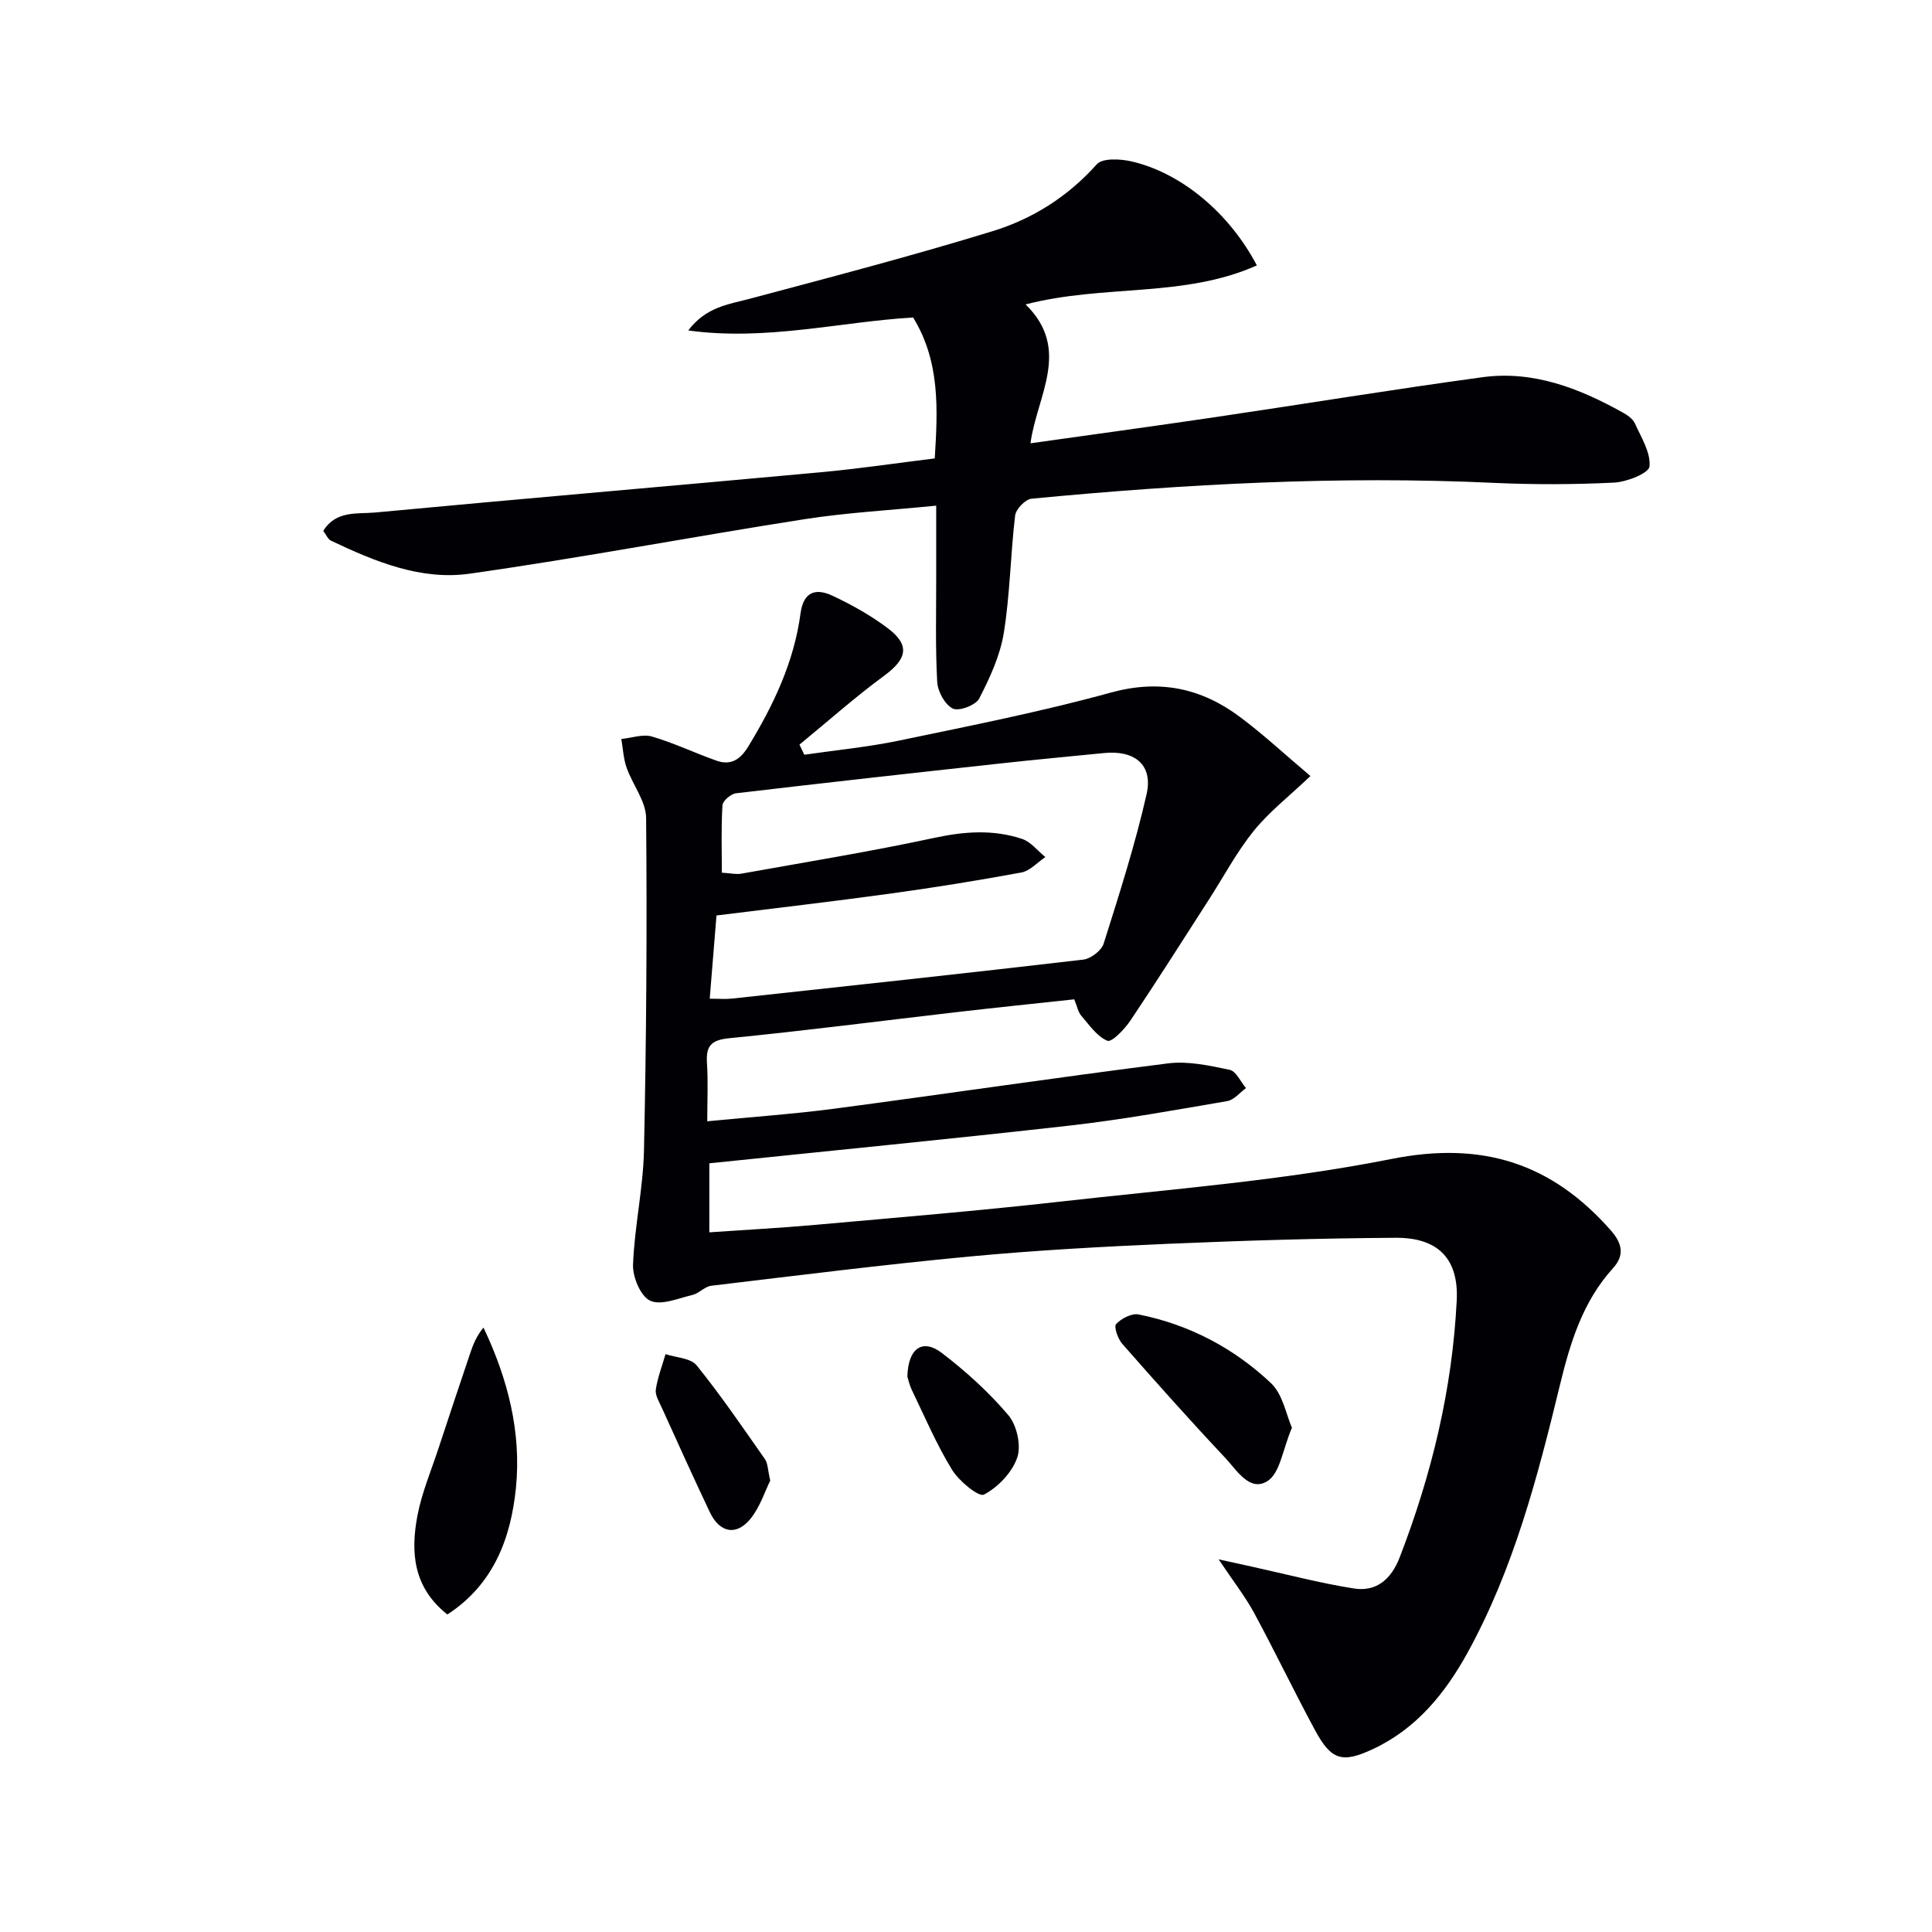 <svg enable-background="new 0 0 400 400" viewBox="0 0 400 400" xmlns="http://www.w3.org/2000/svg"><g fill="#010105"><path d="m252.31 322.85c2.99.65 4.87 1.07 6.75 1.48 7.09 1.55 14.12 3.43 21.27 4.55 4.65.73 7.72-1.94 9.45-6.42 6.63-17.16 10.9-34.8 11.82-53.23.41-8.34-3.58-13.02-12.66-12.96-15.64.1-31.29.57-46.91 1.24-13.78.59-27.57 1.35-41.3 2.64-17.85 1.68-35.65 3.93-53.46 6.05-1.36.16-2.54 1.58-3.92 1.91-2.92.69-6.46 2.23-8.73 1.19-1.98-.9-3.65-4.9-3.56-7.45.3-7.92 2.1-15.8 2.27-23.71.49-22.92.65-45.86.44-68.78-.03-3.48-2.8-6.9-4.04-10.43-.66-1.88-.75-3.95-1.09-5.93 2.13-.21 4.44-1.06 6.34-.51 4.55 1.33 8.88 3.42 13.37 5 2.91 1.02 4.87-.16 6.53-2.87 5.25-8.59 9.52-17.56 10.86-27.62.62-4.64 3.28-5.23 6.64-3.65 4.02 1.89 7.99 4.11 11.52 6.79 4.57 3.48 3.85 6.31-.84 9.76-6.07 4.46-11.71 9.49-17.54 14.27.34.7.67 1.4 1.01 2.09 6.57-.96 13.22-1.59 19.71-2.95 14.63-3.05 29.32-5.95 43.71-9.91 10.12-2.79 18.74-.95 26.76 5.03 4.87 3.63 9.34 7.8 14.6 12.24-4.46 4.24-8.56 7.42-11.74 11.36-3.52 4.36-6.18 9.4-9.23 14.14-5.4 8.39-10.73 16.82-16.29 25.11-1.2 1.79-3.87 4.57-4.77 4.2-2.17-.89-3.77-3.29-5.44-5.22-.62-.72-.8-1.81-1.43-3.36-7.82.85-15.87 1.67-23.91 2.6-15.84 1.83-31.66 3.89-47.52 5.45-3.81.38-4.84 1.64-4.61 5.16.25 3.78.06 7.58.06 12.04 9.21-.9 17.8-1.49 26.32-2.61 23.04-3.05 46.03-6.47 69.09-9.38 4.14-.52 8.57.46 12.74 1.33 1.34.28 2.27 2.47 3.39 3.79-1.29.93-2.47 2.45-3.88 2.69-10.79 1.85-21.58 3.81-32.45 5.05-24.75 2.8-49.54 5.21-74.78 7.83v14.29c7.45-.52 14.72-.9 21.97-1.55 16.88-1.51 33.77-2.9 50.61-4.8 22.94-2.59 46.08-4.35 68.66-8.84 18.83-3.75 33.17.88 45.43 14.82 2.37 2.7 2.83 5.15.43 7.79-6.26 6.9-8.84 15.34-10.99 24.18-4.62 19.04-9.57 38.04-19.1 55.38-4.63 8.42-10.58 15.78-19.6 20-6.35 2.97-8.63 2.35-11.99-3.87-4.35-8.04-8.3-16.31-12.65-24.35-1.87-3.43-4.31-6.54-7.32-11.05zm-102.86-142.17c1.76.1 2.94.4 4.04.2 13.37-2.39 26.78-4.58 40.05-7.43 6.19-1.33 12.15-1.74 18.08.24 1.82.61 3.22 2.47 4.81 3.76-1.65 1.1-3.18 2.86-4.97 3.19-9.12 1.69-18.3 3.16-27.49 4.42-11.8 1.62-23.63 2.98-35.63 4.48-.47 5.84-.93 11.5-1.4 17.23 1.96 0 3.29.12 4.59-.02 24.25-2.63 48.51-5.24 72.74-8.07 1.56-.18 3.77-1.87 4.23-3.31 3.23-10.24 6.52-20.5 8.89-30.95 1.37-6.06-2.44-9.15-8.82-8.51-7.1.71-14.2 1.36-21.29 2.14-18.31 2-36.61 4.03-54.9 6.19-1.06.13-2.74 1.56-2.8 2.47-.29 4.6-.13 9.23-.13 13.97z"/><path d="m193.83 104.69c-9.6.96-18.56 1.44-27.38 2.82-23.11 3.61-46.1 7.99-69.25 11.27-10.07 1.42-19.6-2.52-28.67-6.84-.65-.31-1-1.24-1.6-2.02 2.62-4.29 7.07-3.47 10.73-3.81 30.76-2.89 61.55-5.51 92.32-8.34 7.76-.71 15.47-1.87 23.55-2.86.63-10.18 1.13-20.04-4.48-29.18-15.25.91-30.35 4.9-46.56 2.69 3.71-4.89 8.32-5.39 12.76-6.57 16.8-4.48 33.62-8.88 50.23-13.98 8.29-2.54 15.62-7.16 21.6-13.86 1.19-1.33 4.93-1.12 7.25-.58 10.29 2.4 20.2 10.69 25.89 21.52-15.08 6.75-31.68 3.87-47.88 8.08 9.54 9.31 2.33 18.91 1.01 28.75 12.7-1.79 25.33-3.51 37.94-5.37 18.55-2.74 37.05-5.78 55.62-8.31 10.48-1.43 19.97 2.25 28.98 7.26 1 .55 2.15 1.33 2.59 2.29 1.32 2.91 3.31 6.07 3.03 8.93-.14 1.39-4.7 3.21-7.34 3.34-8.31.41-16.66.43-24.97.05-31.97-1.49-63.83.24-95.63 3.28-1.28.12-3.24 2.16-3.4 3.49-.96 8.07-1.05 16.27-2.34 24.28-.76 4.71-2.89 9.32-5.1 13.61-.71 1.38-4.21 2.69-5.46 2.07-1.63-.8-3.12-3.52-3.23-5.49-.4-7.14-.2-14.32-.21-21.48-.01-4.69 0-9.33 0-15.04z"/><path d="m92.62 334.26c-7.13-5.64-7.63-12.96-6.18-20.54.9-4.68 2.8-9.17 4.3-13.72 2.17-6.61 4.38-13.2 6.6-19.8.6-1.79 1.29-3.56 2.76-5.34 5.04 10.6 7.87 21.65 6.72 33.18-1.05 10.4-4.6 19.99-14.2 26.22z"/><path d="m267.48 295.59c-1.93 4.55-2.45 9.35-5.02 11.02-3.69 2.4-6.39-2.22-8.75-4.73-7.28-7.74-14.36-15.68-21.37-23.67-.91-1.03-1.76-3.55-1.26-4.08 1.08-1.15 3.22-2.27 4.64-1.99 10.46 2.08 19.71 6.96 27.4 14.2 2.5 2.36 3.19 6.64 4.36 9.25z"/><path d="m159.47 306.55c-1.09 2.18-2.09 5.41-4.06 7.86-2.94 3.65-6.42 2.96-8.46-1.35-3.4-7.18-6.67-14.42-9.95-21.65-.54-1.2-1.39-2.57-1.22-3.73.37-2.48 1.31-4.88 2.01-7.32 2.19.73 5.21.8 6.44 2.32 5.03 6.23 9.55 12.87 14.15 19.43.61.89.57 2.21 1.09 4.44z"/><path d="m187.86 284.99c.16-5.94 3.19-7.89 7.14-4.87 4.98 3.81 9.73 8.11 13.77 12.88 1.76 2.08 2.69 6.28 1.84 8.77-1.05 3.08-3.97 6.13-6.89 7.67-1.08.56-5.17-2.79-6.61-5.14-3.2-5.22-5.63-10.93-8.3-16.47-.56-1.15-.82-2.45-.95-2.84z"/></g></svg>